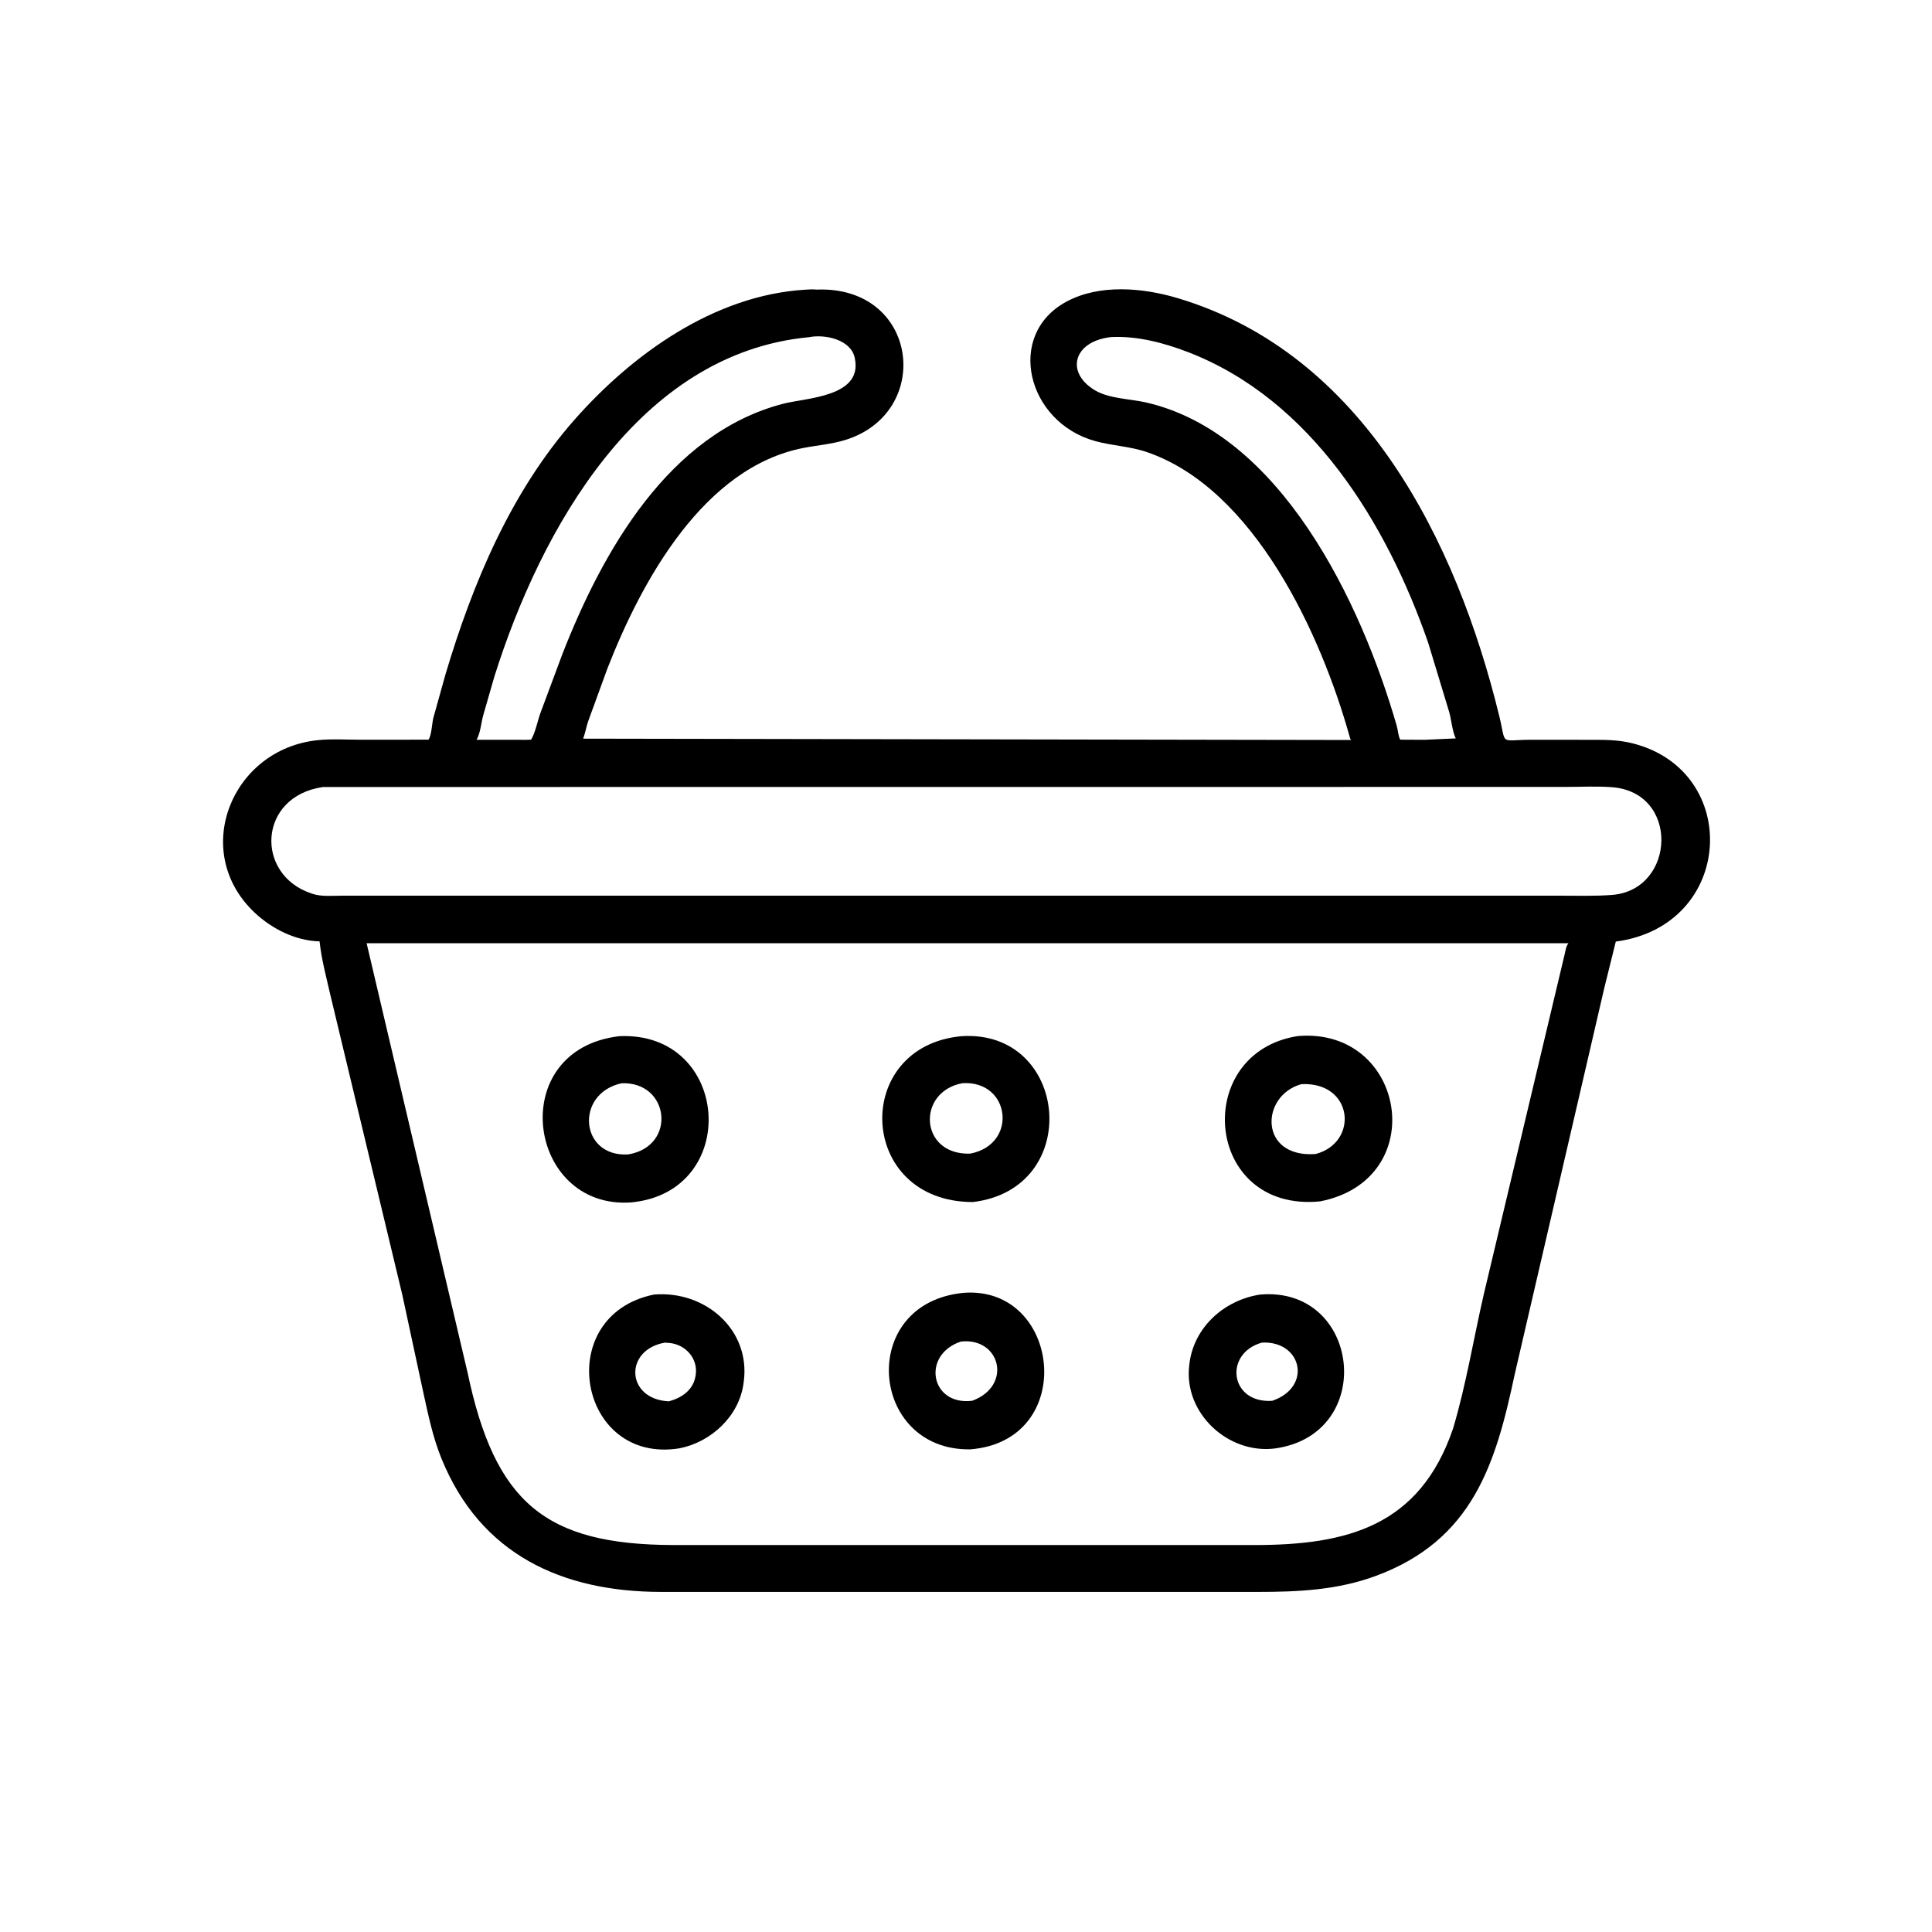 <svg version="1.1" xmlns="http://www.w3.org/2000/svg" style="display: block;" viewBox="0 0 2048 2048" width="640" height="640">
<path transform="translate(0,0)" fill="rgb(0,0,0)" d="M 1700.76 1046.71 L 1605.61 1457.04 C 1585.62 1551.29 1561.42 1632.46 1458.51 1670.5 C 1417.58 1685.63 1376.01 1687.49 1333.07 1687.5 L 700.279 1687.49 C 596.17 1687.26 509.339 1648.15 467.894 1545.91 C 458.854 1523.61 454.063 1500.4 448.918 1476.99 L 426.384 1372.2 L 350.03 1054 C 345.778 1035.37 340.791 1016.92 338.752 997.889 C 313.331 997.286 288.2 984.646 269.881 967.376 C 201.487 902.896 245.213 794.387 336.326 784.663 C 351.784 783.013 368.311 784.184 383.914 784.163 L 454.242 784.091 C 457.48 779.695 457.883 766.871 459.383 760.922 L 472.395 714.295 C 501.125 618.141 541.462 521.78 608.431 445.57 C 670.202 375.274 757.119 313.006 853.358 307.09 C 857.455 306.838 861.482 306.521 865.571 306.978 C 973.776 302.642 989.907 437.001 896.365 466.284 C 882.009 470.779 866.7 471.954 851.97 474.787 C 746.223 495.126 680.554 614.848 643.98 708.382 L 623.461 764.641 C 621.446 770.715 620.362 777.012 618.161 783.014 L 1432.13 784.432 C 1431.19 782.751 1431.33 783.272 1430.91 781.743 C 1400.69 673.009 1329.85 518.322 1215.78 479.238 C 1197.84 473.091 1178.89 472.553 1160.78 467.524 C 1088.45 447.433 1065.45 354.727 1130.6 319.698 C 1165.54 300.916 1211.13 304.953 1248.01 315.927 C 1445.35 374.641 1543.89 573.38 1589.27 758.979 C 1597.19 791.343 1588.47 784.139 1624.47 784.171 L 1683.56 784.23 C 1700.19 784.262 1714.67 783.923 1730.76 787.994 C 1846.68 817.338 1838.66 981.444 1712.81 998.115 L 1700.76 1046.71 z M 857.737 357.413 C 676.393 374.409 572.958 562.063 524.095 717.058 L 512.132 758.585 C 510.081 766.432 509.175 777.307 505.205 784.174 L 559.023 784.226 L 563 784.068 C 567.641 776.181 569.63 764.959 572.733 756.205 L 596.263 693.045 C 638.643 584.7 708.913 459.574 830 428.034 C 854.56 421.637 914.108 420.889 906.282 380.5 L 906.049 379.262 C 901.887 359.721 874.164 354.092 857.737 357.413 z M 1177.58 357.331 C 1137.76 361.872 1129.05 394.874 1160.74 413.75 C 1175.65 422.627 1197.61 422.735 1214.31 426.502 C 1357.19 458.729 1442.7 637.856 1480.65 769.562 C 1481.98 774.197 1482.08 779.84 1484.3 784.086 L 1510.08 784.226 L 1543.16 782.737 C 1539.52 775.342 1538.58 763.358 1536.3 755.108 L 1513.94 681.34 C 1470.02 554.911 1390.29 423.869 1259.66 373.361 C 1234.11 363.486 1205.2 355.834 1177.58 357.331 z M 342.412 834.262 C 273.305 844.248 270.057 927.09 330 947.049 L 331.121 947.454 C 340.671 950.766 353.799 949.405 363.909 949.438 L 1652.62 949.462 C 1671.42 949.438 1690.5 950.097 1709.25 948.627 C 1776.32 942.972 1780.78 839.696 1708.49 834.432 C 1692.04 833.234 1674.93 834.175 1658.43 834.177 L 342.412 834.262 z M 388.636 999.873 L 495.601 1454.79 C 524.699 1593.19 578.171 1637.36 713.629 1637.81 L 1330.41 1637.82 C 1427.36 1637.67 1504.9 1618.37 1540.33 1514.25 C 1554.1 1468.03 1561.95 1419.58 1572.74 1372.57 L 1658.62 1011.49 C 1659.63 1007.31 1659.97 1003.42 1662.58 999.857 L 388.636 999.873 z"/>
<path transform="translate(0,0)" fill="rgb(0,0,0)" d="M 668.783 1274.63 C 558.573 1282.09 535.058 1112.6 656.583 1098.38 C 774.658 1093.13 786.154 1263.76 668.783 1274.63 z M 658.875 1148.29 C 609.055 1159.23 614.639 1226.81 665.889 1223.73 C 717.695 1215.22 709.982 1146.28 658.875 1148.29 z"/>
<path transform="translate(0,0)" fill="rgb(0,0,0)" d="M 1031.14 1274.23 C 908.456 1273.91 902.468 1109.39 1018.99 1098.42 C 1133.12 1090.76 1149.1 1260.34 1031.14 1274.23 z M 1020.18 1148.23 C 971.347 1157.25 974.604 1224.61 1028.4 1222.91 C 1079.6 1213.1 1071.05 1144.93 1020.18 1148.23 z"/>
<path transform="translate(0,0)" fill="rgb(0,0,0)" d="M 1399.31 1273.52 C 1276.32 1285.53 1262.62 1115.96 1375.67 1098.28 C 1490.26 1088.51 1517.61 1250.39 1399.31 1273.52 z M 1379.56 1149.24 C 1335.83 1161.26 1334.3 1227.62 1394.52 1223.33 C 1440.7 1211.27 1434.77 1146.56 1379.56 1149.24 z"/>
<path transform="translate(0,0)" fill="rgb(0,0,0)" d="M 1028.4 1536.38 C 921.41 1537.91 908.222 1380.96 1021.88 1370.42 C 1124.97 1363.03 1142.73 1527.56 1028.4 1536.38 z M 1018.66 1422.09 C 976.465 1435.99 986.315 1490.45 1030.64 1484.85 C 1073.6 1468.99 1060.46 1417.53 1018.66 1422.09 z"/>
<path transform="translate(0,0)" fill="rgb(0,0,0)" d="M 720.521 1535.24 C 612.645 1552.91 584.841 1394.44 693.209 1372.28 C 747.538 1367.77 795.782 1409.46 788.421 1464.66 L 788.158 1466.5 C 783.493 1501.12 754.085 1528.47 720.521 1535.24 z M 704.733 1423.27 C 661.427 1430.81 663.316 1483.17 708.872 1485.48 C 722.443 1481.99 734.789 1473.51 737.202 1459 L 737.449 1457.59 C 740.155 1440.3 726.841 1425.31 709.972 1423.65 L 704.733 1423.27 z"/>
<path transform="translate(0,0)" fill="rgb(0,0,0)" d="M 1351.5 1535.43 C 1302.17 1541.69 1254.91 1498.4 1260.56 1447.92 L 1260.8 1446 C 1265.3 1407.02 1297.63 1378.16 1335.66 1372.3 C 1442.29 1362.98 1460.13 1520.34 1351.5 1535.43 z M 1337.86 1423.18 C 1297.11 1434.32 1303.4 1487.89 1348.55 1484.93 C 1391.28 1470.42 1380.26 1421.31 1337.86 1423.18 z"/>
</svg>